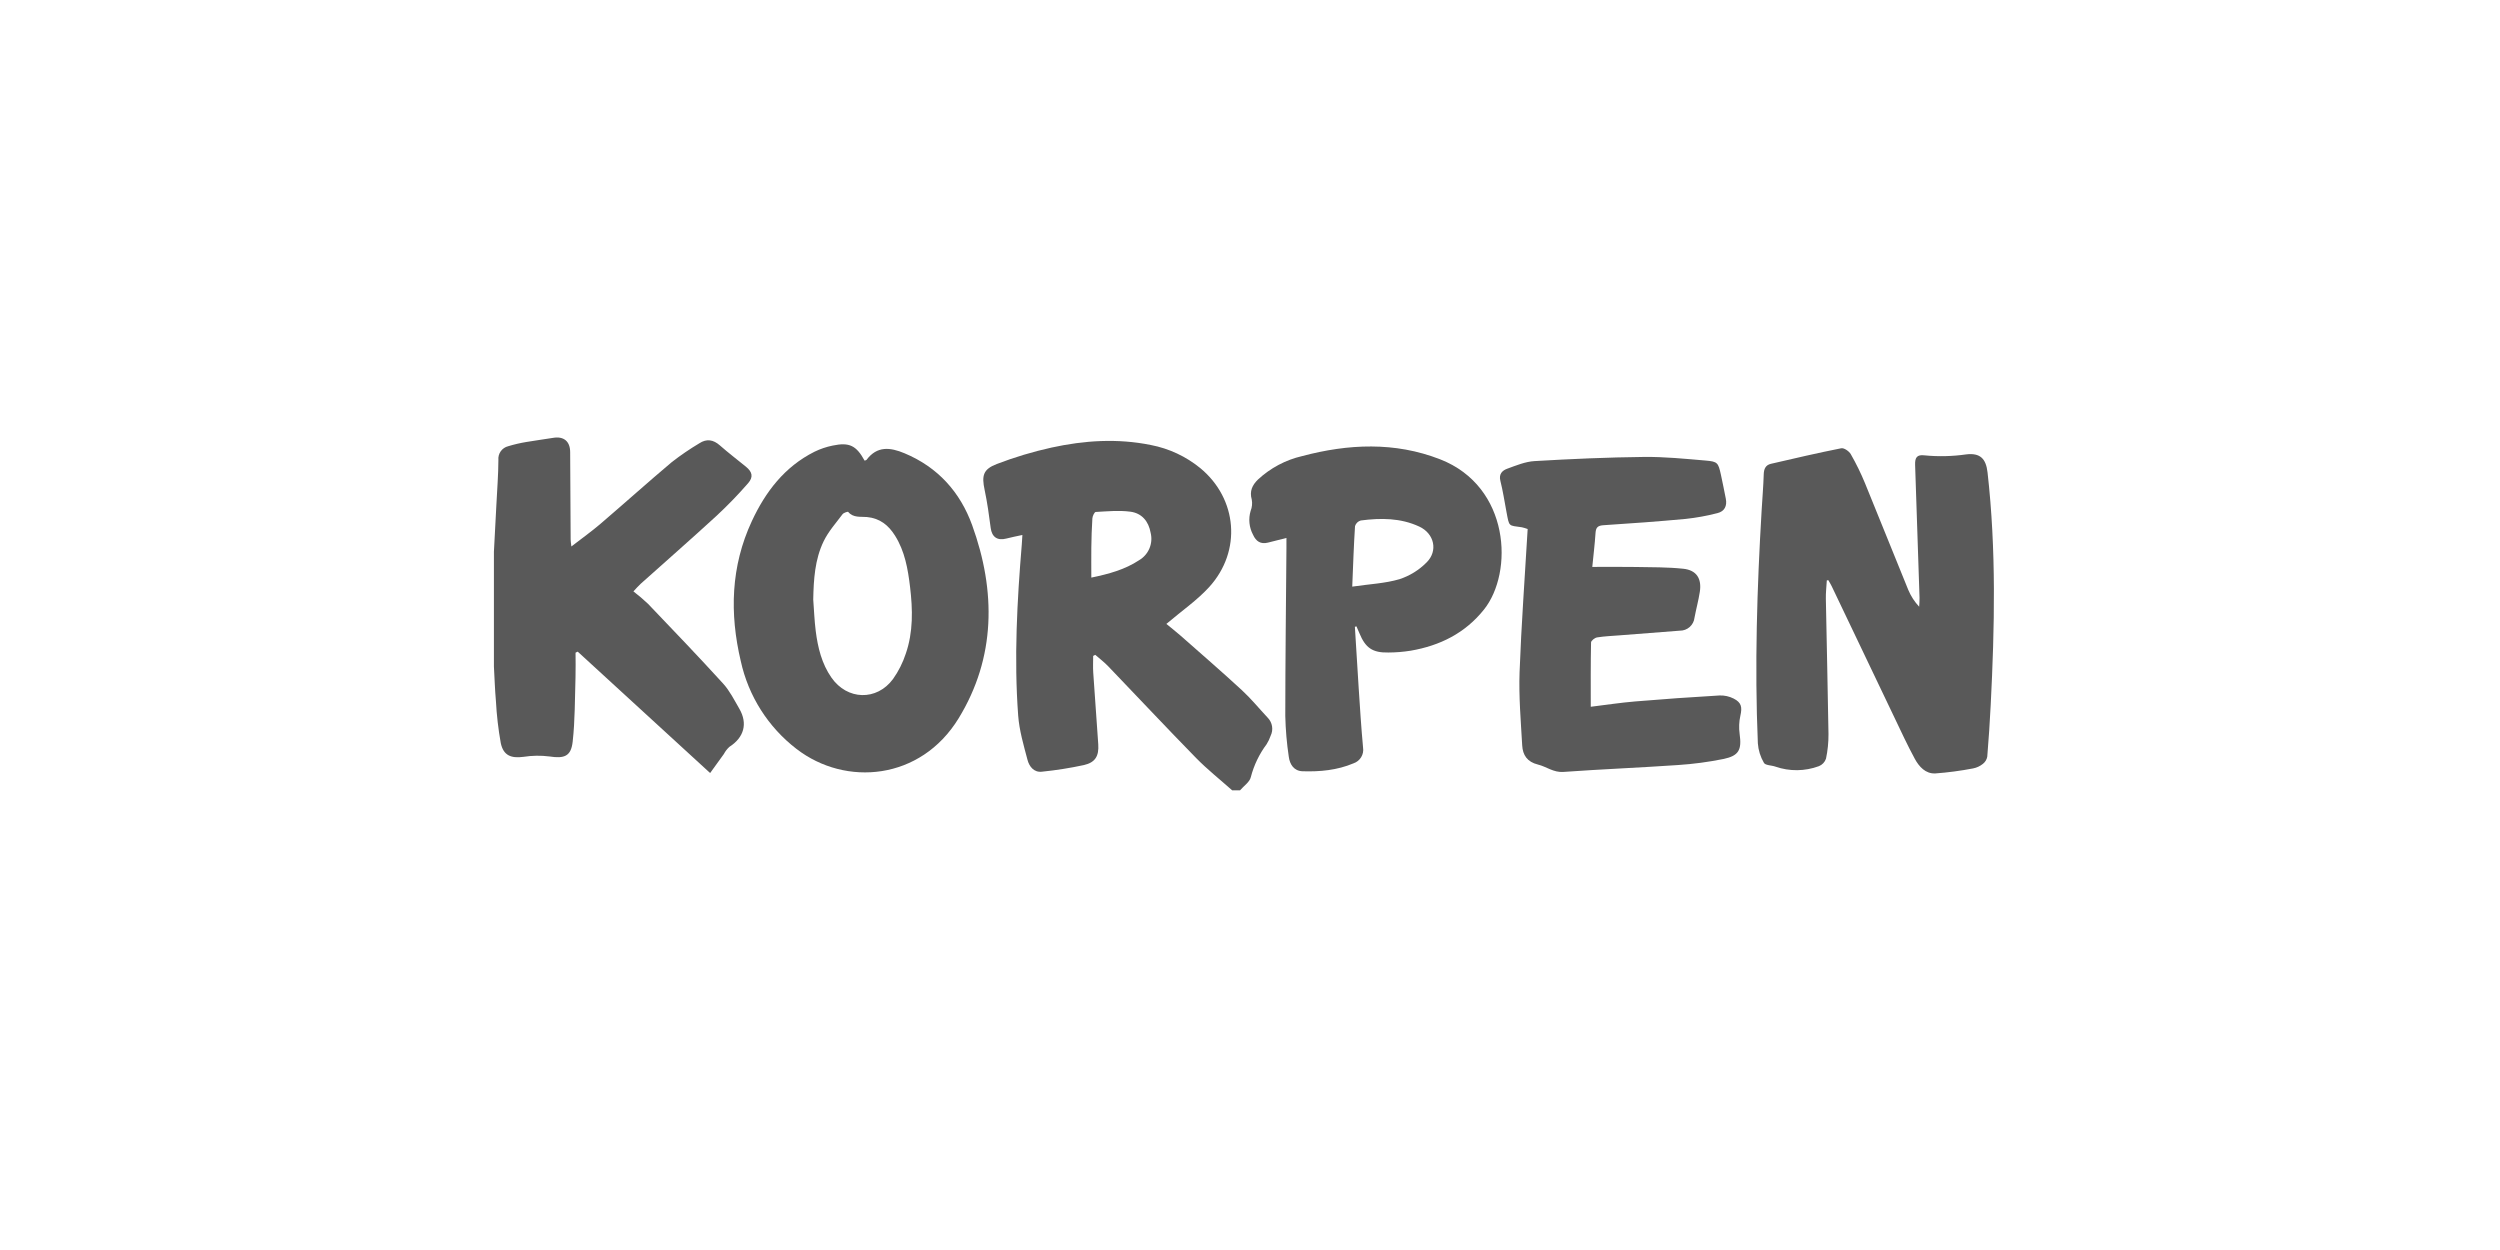 <?xml version="1.0" encoding="UTF-8"?>
<svg width="200px" height="100px" viewBox="0 0 200 100" version="1.1" xmlns="http://www.w3.org/2000/svg" xmlns:xlink="http://www.w3.org/1999/xlink">
    <title>logo_korpen</title>
    <g id="logo_korpen" stroke="none" stroke-width="1" fill="none" fill-rule="evenodd">
        <g id="Korpen_SMIF_color" transform="translate(39.513, 35)" fill="#595959" fill-rule="nonzero">
            <g id="グループ_2353">
                <path d="M59.062,28.228 C58.096,27.368 57.077,26.56 56.175,25.641 C53.805,23.219 51.491,20.746 49.143,18.302 C48.826,17.97 48.454,17.69 48.107,17.387 C48.053,17.417 47.998,17.444 47.941,17.474 C47.941,17.92 47.917,18.366 47.946,18.81 C48.073,20.723 48.221,22.637 48.348,24.55 C48.41,25.477 48.112,25.995 47.208,26.203 C46.097,26.443 44.973,26.621 43.842,26.736 C43.198,26.811 42.826,26.315 42.689,25.794 C42.38,24.625 42.03,23.44 41.941,22.243 C41.604,17.665 41.854,13.09 42.233,8.522 C42.251,8.321 42.258,8.118 42.278,7.798 C41.805,7.902 41.391,7.979 40.987,8.086 C40.275,8.274 39.834,7.954 39.743,7.238 C39.611,6.219 39.47,5.198 39.257,4.194 C39.016,3.057 39.125,2.546 40.228,2.122 C41.653,1.575 43.117,1.135 44.608,0.806 C47.232,0.231 49.894,0.06 52.556,0.601 C54.006,0.879 55.363,1.514 56.507,2.447 C59.481,4.898 59.841,9.079 57.226,11.959 C56.267,13.015 55.055,13.846 53.796,14.914 C54.105,15.169 54.524,15.494 54.923,15.843 C56.566,17.293 58.225,18.726 59.836,20.213 C60.577,20.897 61.219,21.685 61.91,22.424 C62.282,22.807 62.373,23.382 62.138,23.861 C62.059,24.096 61.952,24.32 61.821,24.53 C61.231,25.318 60.801,26.213 60.554,27.165 C60.465,27.564 59.989,27.874 59.689,28.226 C59.476,28.228 59.268,28.228 59.062,28.228 Z M47.793,11.208 C49.203,10.916 50.482,10.567 51.617,9.816 C52.371,9.372 52.746,8.487 52.541,7.637 C52.375,6.69 51.825,6.053 50.911,5.934 C50.003,5.815 49.067,5.907 48.145,5.957 C48.043,5.962 47.889,6.286 47.877,6.47 C47.825,7.248 47.805,8.031 47.793,8.812 C47.783,9.585 47.793,10.361 47.793,11.208 L47.793,11.208 Z" id="パス_1303"></path>
                <path d="M0,9.144 C0.067,7.87 0.136,6.596 0.201,5.322 C0.26,4.147 0.354,2.972 0.359,1.798 C0.311,1.287 0.646,0.818 1.145,0.697 C1.619,0.553 2.101,0.44 2.59,0.36 C3.301,0.234 4.023,0.149 4.736,0.028 C5.579,-0.116 6.095,0.298 6.1,1.161 C6.114,3.493 6.128,5.825 6.139,8.157 C6.139,8.294 6.166,8.43 6.196,8.718 C7.034,8.068 7.805,7.523 8.519,6.911 C10.434,5.273 12.311,3.585 14.239,1.961 C14.94,1.417 15.675,0.916 16.437,0.462 C17.017,0.083 17.548,0.167 18.073,0.628 C18.747,1.22 19.464,1.768 20.16,2.335 C20.671,2.752 20.775,3.156 20.329,3.664 C19.529,4.583 18.681,5.458 17.788,6.286 C15.793,8.118 13.756,9.9 11.738,11.707 C11.555,11.87 11.399,12.061 11.161,12.311 C11.571,12.626 11.965,12.962 12.34,13.318 C14.353,15.424 16.37,17.526 18.331,19.68 C18.864,20.265 19.233,21.008 19.635,21.702 C20.321,22.89 20.006,24 18.841,24.746 C18.661,24.909 18.511,25.103 18.398,25.318 C18.041,25.809 17.689,26.3 17.297,26.843 C13.689,23.534 10.196,20.334 6.704,17.132 C6.647,17.159 6.59,17.187 6.531,17.214 C6.531,17.866 6.548,18.515 6.528,19.167 C6.471,20.894 6.494,22.629 6.3,24.342 C6.169,25.512 5.626,25.698 4.444,25.517 C3.754,25.429 3.056,25.439 2.369,25.547 C1.373,25.68 0.763,25.442 0.55,24.453 C0.351,23.341 0.221,22.217 0.161,21.088 C0.079,20.166 0.052,19.241 0,18.317 C0,15.258 0,12.201 0,9.144 Z" id="パス_1304"></path>
                <path d="M106.632,11.432 C106.605,11.92 106.545,12.411 106.555,12.899 C106.622,16.51 106.711,20.119 106.766,23.73 C106.77,24.389 106.704,25.047 106.567,25.693 C106.475,25.968 106.265,26.189 105.995,26.295 C104.877,26.709 103.651,26.722 102.525,26.332 C102.213,26.218 101.717,26.236 101.601,26.027 C101.321,25.55 101.154,25.015 101.115,24.463 C100.852,18.252 101.05,12.046 101.417,5.843 C101.474,4.873 101.556,3.907 101.586,2.938 C101.598,2.507 101.742,2.202 102.161,2.105 C104.032,1.671 105.903,1.235 107.787,0.861 C108.007,0.816 108.414,1.096 108.548,1.332 C108.978,2.082 109.359,2.859 109.688,3.659 C110.855,6.499 111.985,9.355 113.15,12.195 C113.359,12.69 113.653,13.145 114.02,13.538 C114.03,13.3 114.057,13.065 114.05,12.827 C113.936,9.28 113.818,5.734 113.696,2.189 C113.676,1.599 113.847,1.356 114.444,1.428 C115.554,1.537 116.674,1.511 117.778,1.352 C118.898,1.215 119.366,1.691 119.49,2.792 C120.192,8.985 120.06,15.191 119.743,21.4 C119.671,22.781 119.584,24.161 119.468,25.537 C119.426,25.765 119.3,25.97 119.116,26.112 C118.889,26.293 118.621,26.418 118.335,26.473 C117.335,26.666 116.325,26.8 115.309,26.875 C114.531,26.912 114.01,26.33 113.671,25.705 C113.081,24.62 112.563,23.494 112.03,22.379 C110.355,18.882 108.683,15.383 107.016,11.883 C106.939,11.722 106.84,11.57 106.753,11.414 C106.711,11.422 106.672,11.427 106.632,11.432 Z" id="パス_1305"></path>
                <path d="M29.655,1.852 C29.734,1.822 29.786,1.817 29.809,1.79 C30.656,0.66 31.7,0.781 32.85,1.262 C35.522,2.378 37.301,4.373 38.258,7.01 C40.174,12.294 40.149,17.61 37.177,22.466 C34.141,27.425 28.148,27.948 24.21,24.917 C21.94,23.173 20.36,20.684 19.749,17.888 C18.849,14.079 18.95,10.311 20.633,6.693 C21.731,4.333 23.256,2.34 25.642,1.141 C26.107,0.914 26.598,0.747 27.105,0.645 C28.438,0.365 28.993,0.643 29.655,1.852 Z M25.546,12.963 C25.61,13.806 25.64,14.654 25.746,15.491 C25.915,16.807 26.225,18.094 27.001,19.207 C28.262,21.018 30.622,21.09 31.93,19.321 C32.37,18.699 32.714,18.014 32.951,17.291 C33.549,15.556 33.507,13.756 33.293,11.964 C33.122,10.527 32.877,9.099 32.084,7.843 C31.566,7.022 30.884,6.462 29.848,6.363 C29.345,6.316 28.755,6.445 28.344,5.954 C28.309,5.912 27.977,6.021 27.888,6.14 C27.36,6.844 26.758,7.52 26.379,8.301 C25.672,9.761 25.578,11.362 25.546,12.963 L25.546,12.963 Z" id="パス_1306"></path>
                <path d="M82.7,7.322 C82.55,7.266 82.397,7.219 82.241,7.183 C81.148,7.022 81.235,7.174 81.004,5.949 C80.848,5.119 80.722,4.281 80.516,3.463 C80.38,2.923 80.67,2.64 81.059,2.499 C81.773,2.239 82.514,1.929 83.257,1.887 C86.167,1.716 89.082,1.587 91.996,1.555 C93.647,1.535 95.3,1.706 96.948,1.845 C97.89,1.924 97.947,2.021 98.155,2.955 C98.299,3.6 98.421,4.249 98.552,4.896 C98.668,5.473 98.45,5.909 97.888,6.048 C97.049,6.266 96.195,6.422 95.332,6.514 C93.149,6.717 90.958,6.876 88.769,7.017 C88.321,7.047 88.16,7.186 88.13,7.627 C88.07,8.549 87.956,9.469 87.87,10.353 C89.062,10.353 90.187,10.339 91.312,10.358 C92.594,10.381 93.883,10.366 95.152,10.5 C96.212,10.614 96.636,11.288 96.473,12.346 C96.366,13.038 96.178,13.717 96.049,14.406 C95.987,15.009 95.473,15.465 94.866,15.454 C93.258,15.576 91.649,15.7 90.041,15.828 C89.444,15.875 88.839,15.898 88.249,15.994 C88.066,16.024 87.773,16.255 87.771,16.398 C87.736,18.089 87.748,19.777 87.748,21.541 C88.98,21.39 90.138,21.212 91.302,21.115 C93.55,20.927 95.8,20.767 98.051,20.637 C98.441,20.623 98.828,20.708 99.177,20.884 C99.809,21.204 99.871,21.576 99.717,22.255 C99.61,22.733 99.59,23.227 99.657,23.712 C99.836,24.979 99.608,25.462 98.356,25.72 C97.16,25.962 95.948,26.123 94.73,26.203 C91.674,26.414 88.613,26.535 85.557,26.754 C84.762,26.811 84.202,26.33 83.522,26.164 C82.66,25.953 82.306,25.403 82.263,24.632 C82.154,22.679 81.983,20.721 82.053,18.77 C82.192,14.981 82.474,11.194 82.7,7.322 Z" id="パス_1307"></path>
                <path d="M68.877,15.142 C68.979,16.778 69.073,18.413 69.182,20.047 C69.286,21.631 69.385,23.217 69.531,24.798 C69.622,25.352 69.297,25.889 68.766,26.067 C67.464,26.617 66.084,26.746 64.691,26.701 C64.002,26.679 63.67,26.151 63.59,25.542 C63.428,24.461 63.335,23.372 63.31,22.28 C63.313,17.806 63.367,13.33 63.402,8.856 C63.405,8.594 63.402,8.331 63.402,8.036 C62.877,8.17 62.398,8.289 61.92,8.41 C61.335,8.556 60.968,8.304 60.733,7.786 C60.416,7.197 60.347,6.507 60.539,5.867 C60.653,5.583 60.684,5.272 60.629,4.97 C60.435,4.298 60.666,3.808 61.129,3.359 C62.121,2.439 63.336,1.794 64.654,1.488 C68.352,0.506 72.072,0.333 75.693,1.743 C81.304,3.927 81.582,10.787 79.205,13.764 C77.693,15.657 75.685,16.651 73.346,17.055 C72.753,17.15 72.154,17.199 71.554,17.201 C70.285,17.226 69.72,16.83 69.236,15.647 C69.162,15.467 69.08,15.291 69.003,15.11 C68.962,15.124 68.92,15.134 68.877,15.142 Z M68.666,11.93 C70.059,11.726 71.294,11.674 72.446,11.335 C73.264,11.067 74.007,10.608 74.612,9.996 C75.549,9.072 75.229,7.687 74.035,7.129 C72.54,6.43 70.947,6.43 69.35,6.638 C69.13,6.699 68.957,6.869 68.889,7.087 C68.79,8.621 68.738,10.16 68.666,11.93 Z" id="パス_1308"></path>
            </g>
        </g>
    </g>
</svg>